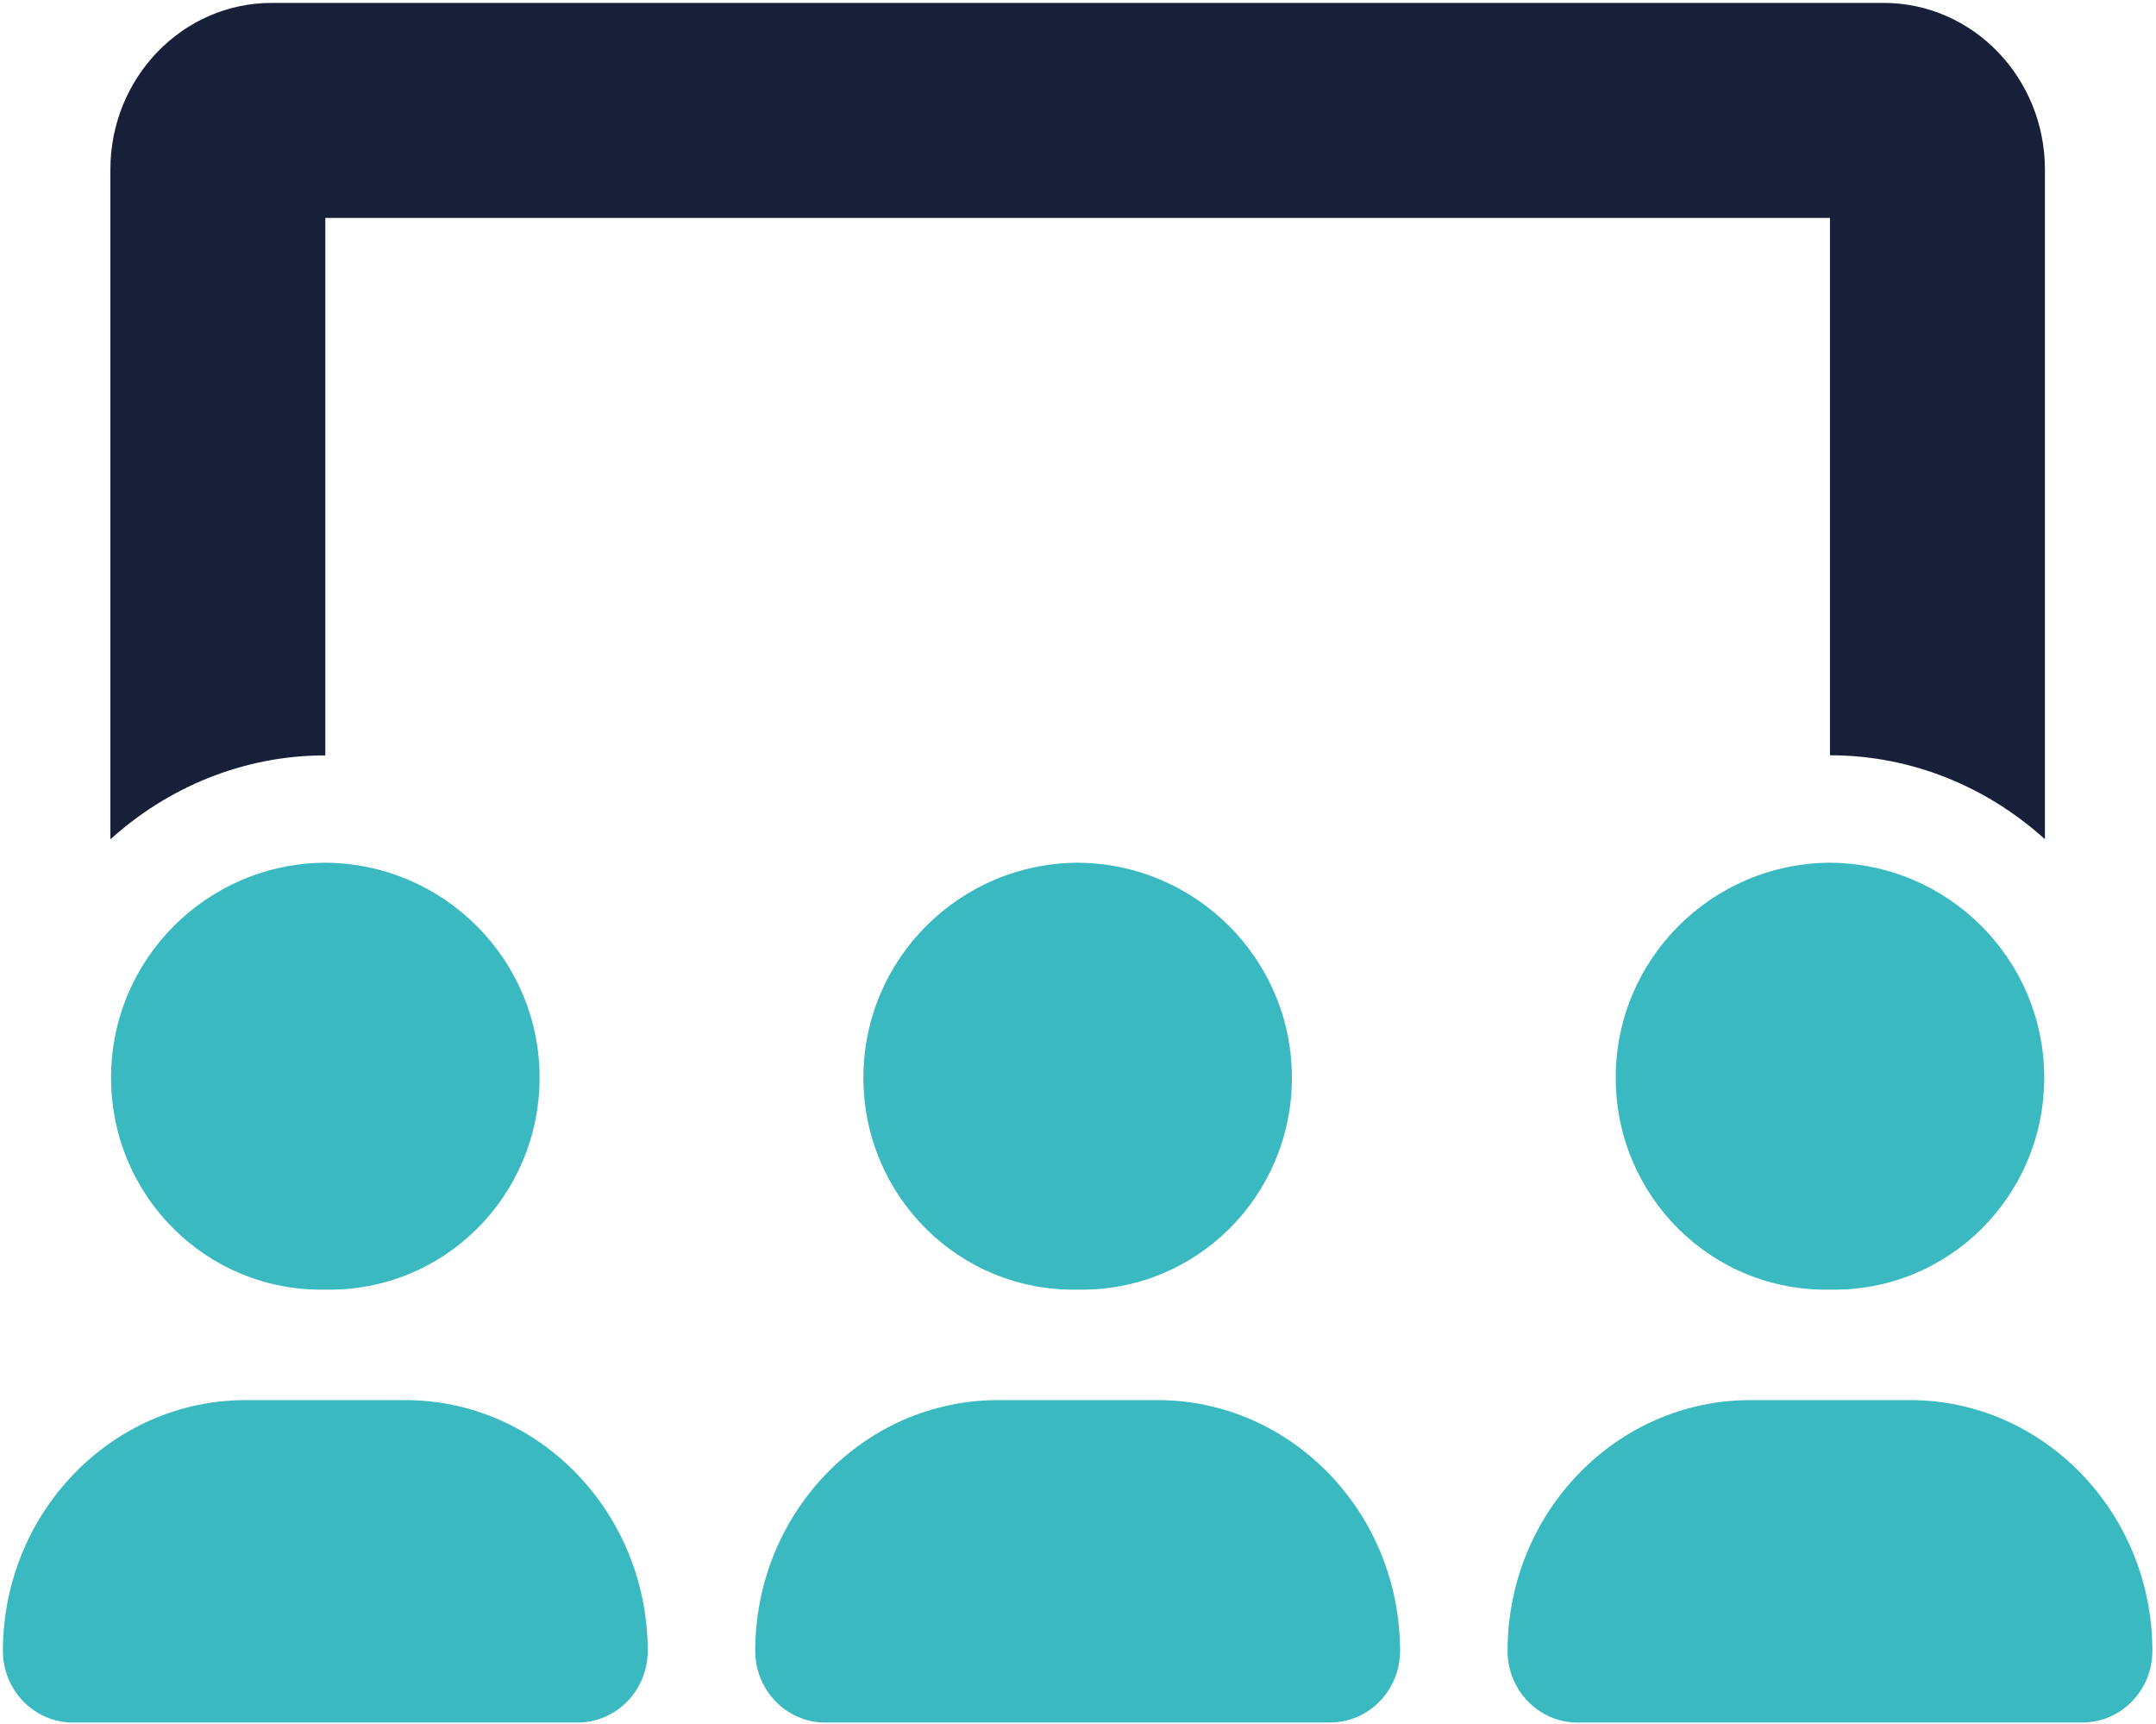 <svg width="369" height="295" viewBox="0 0 369 295" fill="none" xmlns="http://www.w3.org/2000/svg">
<g clip-path="url(#clip0_1_186)">
<path d="M184.44 220.71C204.67 221.11 221.11 204.73 221.11 184.44C221.11 164.15 204.67 147.77 184.44 147.65C164.21 147.76 147.77 164.15 147.77 184.44C147.77 204.73 164.21 221.11 184.44 220.71ZM198.12 239.62H170.82C147.88 239.62 129.26 258.88 129.26 282.56C129.26 289.29 134.61 294.8 141.22 294.8H227.61C234.28 294.8 239.62 289.28 239.62 282.56C239.62 258.88 221 239.62 198.12 239.62ZM326.88 239.62H299.58C276.64 239.62 258.02 258.88 258.02 282.56C258.02 289.29 263.37 294.8 269.98 294.8H356.37C363.04 294.8 368.38 289.28 368.38 282.56C368.38 258.88 349.76 239.62 326.88 239.62ZM313.2 220.71C333.43 221.11 349.87 204.73 349.87 184.44C349.87 164.15 333.43 147.77 313.2 147.65C292.97 147.76 276.53 164.15 276.53 184.44C276.53 204.73 292.97 221.11 313.2 220.71ZM55.68 220.71C75.91 221.11 92.35 204.73 92.35 184.44C92.35 164.15 75.91 147.77 55.68 147.65C35.44 147.76 19.01 164.15 19.01 184.44C19.01 204.73 35.44 221.11 55.68 220.71ZM69.36 239.62H42.06C19.14 239.62 0.5 258.88 0.5 282.56C0.5 289.29 5.87 294.8 12.47 294.8H98.86C105.51 294.8 110.86 289.28 110.86 282.56C110.86 258.88 92.24 239.62 69.36 239.62Z" fill="#3BB9C0"/>
<path d="M55.68 37.29H313.2V129.26C327.35 129.26 340.22 134.79 349.99 143.63V29.03C349.99 13.29 337.63 0.5 322.4 0.5H46.49C31.25 0.5 18.89 13.29 18.89 29.03V143.65C28.66 134.81 41.53 129.28 55.68 129.28V37.29Z" fill="#181F39"/>
</g>
<defs>
<clipPath id="clip0_1_186">
<rect width="367.88" height="294.31" fill="white" transform="translate(0.5 0.5)"/>
</clipPath>
</defs>
</svg>
